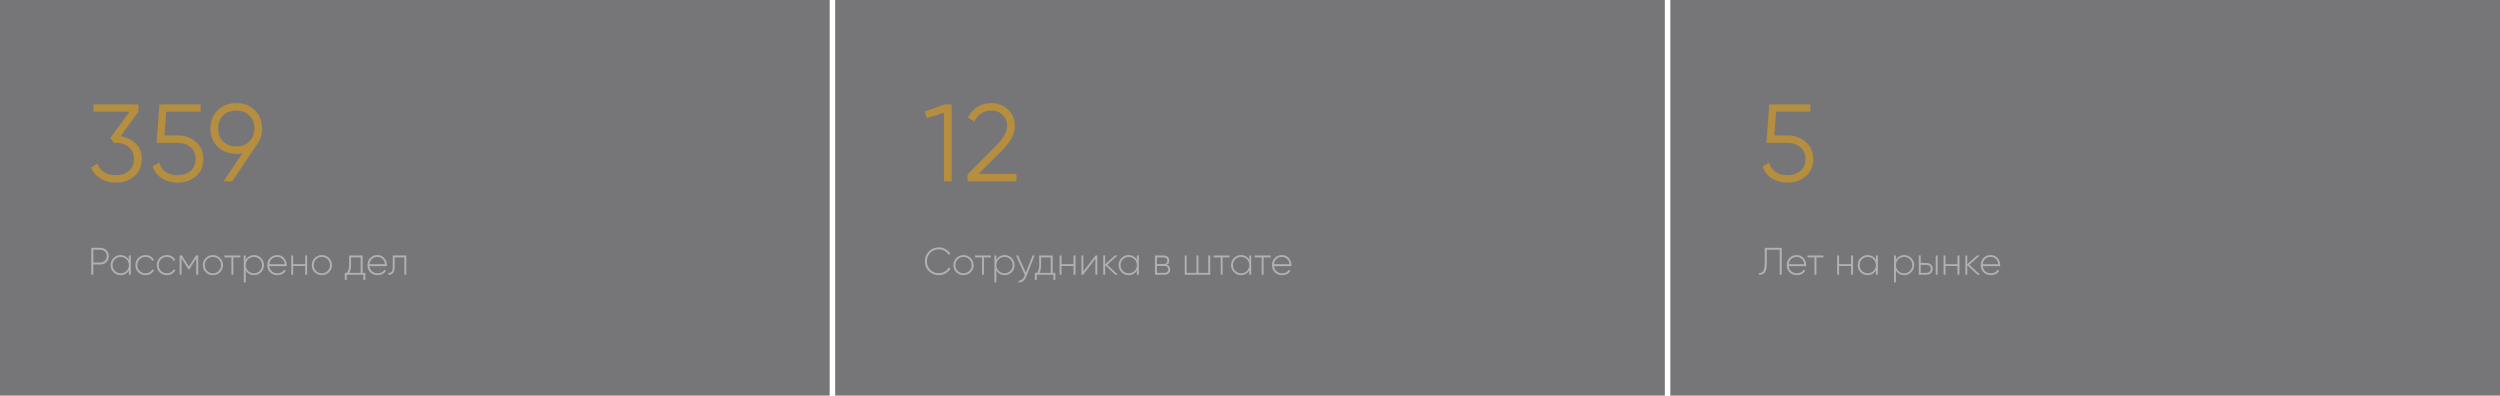 <?xml version="1.0" encoding="UTF-8"?> <svg xmlns="http://www.w3.org/2000/svg" width="910" height="144" viewBox="0 0 910 144" fill="none"><rect width="302" height="144" fill="#232228" fill-opacity="0.62"></rect><path d="M43.88 49.64C46.093 49.907 47.933 50.773 49.4 52.24C50.867 53.627 51.6 55.507 51.6 57.88C51.6 60.547 50.68 62.653 48.84 64.2C47.027 65.72 44.813 66.48 42.2 66.48C40.12 66.48 38.267 66 36.64 65.04C35.013 64.08 33.867 62.707 33.2 60.92L35.52 59.56C35.973 60.947 36.773 62 37.92 62.72C39.093 63.413 40.52 63.76 42.2 63.76C43.16 63.76 44.04 63.627 44.84 63.36C45.667 63.093 46.36 62.72 46.92 62.24C47.507 61.733 47.96 61.12 48.28 60.4C48.627 59.653 48.8 58.813 48.8 57.88C48.8 56.947 48.627 56.12 48.28 55.4C47.96 54.653 47.507 54.04 46.92 53.56C46.36 53.053 45.667 52.667 44.84 52.4C44.04 52.133 43.16 52 42.2 52V51.96L42.16 52H41.4L40.2 50.16L47.16 40.64H34V38H50.4V40.64L43.88 49.64ZM64.616 49.28C67.256 49.28 69.469 50.053 71.256 51.6C73.096 53.12 74.016 55.213 74.016 57.88C74.016 60.547 73.096 62.653 71.256 64.2C69.442 65.72 67.229 66.48 64.616 66.48C62.509 66.48 60.629 65.973 58.976 64.96C57.322 63.92 56.202 62.44 55.616 60.52L57.976 59.16C58.376 60.68 59.162 61.827 60.336 62.6C61.509 63.373 62.936 63.76 64.616 63.76C65.576 63.76 66.456 63.627 67.256 63.36C68.082 63.093 68.776 62.72 69.336 62.24C69.922 61.733 70.376 61.12 70.696 60.4C71.042 59.653 71.216 58.813 71.216 57.88C71.216 56.947 71.042 56.12 70.696 55.4C70.376 54.653 69.922 54.04 69.336 53.56C68.776 53.053 68.082 52.667 67.256 52.4C66.456 52.133 65.576 52 64.616 52H57.016L58.016 38H73.016V40.64H60.496L59.896 49.28H64.616ZM95.406 46.76C95.406 48.867 94.833 50.733 93.686 52.36L84.526 66H81.366L88.246 55.76C87.526 55.92 86.78 56 86.006 56C83.233 56 80.98 55.147 79.246 53.44C77.486 51.733 76.606 49.507 76.606 46.76C76.606 44.067 77.486 41.853 79.246 40.12C81.033 38.387 83.286 37.52 86.006 37.52C88.726 37.52 90.98 38.387 92.766 40.12C94.526 41.853 95.406 44.067 95.406 46.76ZM81.206 42.04C80.006 43.24 79.406 44.813 79.406 46.76C79.406 48.707 80.006 50.28 81.206 51.48C82.433 52.68 84.033 53.28 86.006 53.28C87.98 53.28 89.566 52.68 90.766 51.48C91.993 50.28 92.606 48.707 92.606 46.76C92.606 44.813 91.993 43.24 90.766 42.04C89.566 40.84 87.98 40.24 86.006 40.24C84.033 40.24 82.433 40.84 81.206 42.04Z" fill="#B58E3F"></path><path d="M36.55 90.2C37.427 90.2 38.155 90.489 38.734 91.068C39.313 91.647 39.602 92.37 39.602 93.238C39.602 94.106 39.313 94.829 38.734 95.408C38.165 95.977 37.437 96.262 36.55 96.262H33.96V100H33.218V90.2H36.55ZM36.55 95.562C37.213 95.562 37.763 95.343 38.202 94.904C38.641 94.465 38.86 93.91 38.86 93.238C38.86 92.557 38.641 91.997 38.202 91.558C37.763 91.119 37.213 90.9 36.55 90.9H33.96V95.562H36.55ZM46.894 93H47.608V100H46.894V98.418C46.596 98.959 46.185 99.384 45.662 99.692C45.149 100 44.556 100.154 43.884 100.154C42.886 100.154 42.032 99.804 41.322 99.104C40.613 98.395 40.258 97.527 40.258 96.5C40.258 95.473 40.613 94.61 41.322 93.91C42.032 93.201 42.886 92.846 43.884 92.846C44.556 92.846 45.149 93 45.662 93.308C46.185 93.616 46.596 94.041 46.894 94.582V93ZM41.826 98.614C42.405 99.193 43.11 99.482 43.94 99.482C44.762 99.482 45.462 99.193 46.04 98.614C46.61 98.045 46.894 97.34 46.894 96.5C46.894 95.66 46.61 94.955 46.04 94.386C45.462 93.807 44.762 93.518 43.94 93.518C43.11 93.518 42.405 93.807 41.826 94.386C41.257 94.955 40.972 95.66 40.972 96.5C40.972 97.34 41.257 98.045 41.826 98.614ZM52.964 100.154C51.909 100.154 51.032 99.804 50.332 99.104C49.632 98.404 49.282 97.536 49.282 96.5C49.282 95.464 49.632 94.596 50.332 93.896C51.032 93.196 51.909 92.846 52.964 92.846C53.645 92.846 54.261 93.005 54.812 93.322C55.362 93.639 55.764 94.078 56.016 94.638L55.442 94.974C55.236 94.526 54.91 94.171 54.462 93.91C54.023 93.649 53.524 93.518 52.964 93.518C52.133 93.518 51.428 93.807 50.85 94.386C50.28 94.955 49.996 95.66 49.996 96.5C49.996 97.349 50.28 98.059 50.85 98.628C51.419 99.197 52.124 99.482 52.964 99.482C53.524 99.482 54.023 99.351 54.462 99.09C54.91 98.829 55.25 98.474 55.484 98.026L56.072 98.376C55.792 98.917 55.372 99.351 54.812 99.678C54.261 99.995 53.645 100.154 52.964 100.154ZM60.743 100.154C59.688 100.154 58.811 99.804 58.111 99.104C57.411 98.404 57.061 97.536 57.061 96.5C57.061 95.464 57.411 94.596 58.111 93.896C58.811 93.196 59.688 92.846 60.743 92.846C61.424 92.846 62.04 93.005 62.591 93.322C63.142 93.639 63.543 94.078 63.795 94.638L63.221 94.974C63.016 94.526 62.689 94.171 62.241 93.91C61.802 93.649 61.303 93.518 60.743 93.518C59.912 93.518 59.208 93.807 58.629 94.386C58.06 94.955 57.775 95.66 57.775 96.5C57.775 97.349 58.06 98.059 58.629 98.628C59.198 99.197 59.903 99.482 60.743 99.482C61.303 99.482 61.802 99.351 62.241 99.09C62.689 98.829 63.03 98.474 63.263 98.026L63.851 98.376C63.571 98.917 63.151 99.351 62.591 99.678C62.04 99.995 61.424 100.154 60.743 100.154ZM72.147 93V100H71.433V94.064L68.815 98.194H68.717L66.085 94.036V100H65.385V93H66.211L68.759 97.018L71.307 93H72.147ZM77.505 100.154C76.469 100.154 75.596 99.804 74.887 99.104C74.177 98.395 73.823 97.527 73.823 96.5C73.823 95.473 74.177 94.61 74.887 93.91C75.596 93.201 76.469 92.846 77.505 92.846C78.522 92.846 79.385 93.201 80.095 93.91C80.813 94.61 81.173 95.473 81.173 96.5C81.173 97.517 80.813 98.385 80.095 99.104C79.376 99.804 78.513 100.154 77.505 100.154ZM75.391 98.614C75.969 99.193 76.674 99.482 77.505 99.482C78.326 99.482 79.026 99.193 79.605 98.614C80.174 98.045 80.459 97.34 80.459 96.5C80.459 95.66 80.174 94.955 79.605 94.386C79.026 93.807 78.326 93.518 77.505 93.518C76.674 93.518 75.969 93.807 75.391 94.386C74.821 94.955 74.537 95.66 74.537 96.5C74.537 97.34 74.821 98.045 75.391 98.614ZM87.484 93V93.686H84.936V100H84.236V93.686H81.688V93H87.484ZM92.46 92.846C93.468 92.846 94.322 93.201 95.022 93.91C95.731 94.61 96.086 95.473 96.086 96.5C96.086 97.527 95.731 98.395 95.022 99.104C94.322 99.804 93.468 100.154 92.46 100.154C91.788 100.154 91.191 100 90.668 99.692C90.145 99.375 89.739 98.936 89.45 98.376V102.8H88.75V93H89.45V94.624C89.739 94.064 90.145 93.63 90.668 93.322C91.191 93.005 91.788 92.846 92.46 92.846ZM90.304 98.614C90.882 99.193 91.587 99.482 92.418 99.482C93.239 99.482 93.939 99.193 94.518 98.614C95.097 98.035 95.386 97.331 95.386 96.5C95.386 95.669 95.097 94.965 94.518 94.386C93.939 93.807 93.239 93.518 92.418 93.518C91.587 93.518 90.882 93.807 90.304 94.386C89.734 94.955 89.45 95.66 89.45 96.5C89.45 97.34 89.734 98.045 90.304 98.614ZM100.923 92.846C101.95 92.846 102.781 93.21 103.415 93.938C104.059 94.666 104.381 95.529 104.381 96.528C104.381 96.565 104.377 96.621 104.367 96.696C104.367 96.771 104.367 96.827 104.367 96.864H98.025C98.109 97.648 98.422 98.283 98.963 98.768C99.505 99.244 100.181 99.482 100.993 99.482C101.553 99.482 102.043 99.37 102.463 99.146C102.883 98.913 103.201 98.6 103.415 98.208L104.031 98.572C103.742 99.057 103.331 99.445 102.799 99.734C102.267 100.014 101.661 100.154 100.979 100.154C99.897 100.154 99.015 99.813 98.333 99.132C97.643 98.441 97.297 97.564 97.297 96.5C97.297 95.455 97.633 94.587 98.305 93.896C98.987 93.196 99.859 92.846 100.923 92.846ZM100.923 93.518C100.139 93.518 99.477 93.765 98.935 94.26C98.403 94.755 98.1 95.394 98.025 96.178H103.653C103.579 95.347 103.28 94.699 102.757 94.232C102.235 93.756 101.623 93.518 100.923 93.518ZM111.085 93H111.799V100H111.085V96.836H106.717V100H106.017V93H106.717V96.164H111.085V93ZM117.167 100.154C116.131 100.154 115.258 99.804 114.549 99.104C113.839 98.395 113.485 97.527 113.485 96.5C113.485 95.473 113.839 94.61 114.549 93.91C115.258 93.201 116.131 92.846 117.167 92.846C118.184 92.846 119.047 93.201 119.757 93.91C120.475 94.61 120.835 95.473 120.835 96.5C120.835 97.517 120.475 98.385 119.757 99.104C119.038 99.804 118.175 100.154 117.167 100.154ZM115.053 98.614C115.631 99.193 116.336 99.482 117.167 99.482C117.988 99.482 118.688 99.193 119.267 98.614C119.836 98.045 120.121 97.34 120.121 96.5C120.121 95.66 119.836 94.955 119.267 94.386C118.688 93.807 117.988 93.518 117.167 93.518C116.336 93.518 115.631 93.807 115.053 94.386C114.483 94.955 114.199 95.66 114.199 96.5C114.199 97.34 114.483 98.045 115.053 98.614ZM131.992 99.314H132.972V101.876H132.258V100H126.21V101.876H125.496V99.314H126.308C126.821 98.623 127.078 97.685 127.078 96.5V93H131.992V99.314ZM131.278 99.314V93.686H127.778V96.5C127.778 97.657 127.577 98.595 127.176 99.314H131.278ZM137.386 92.846C138.413 92.846 139.244 93.21 139.878 93.938C140.522 94.666 140.844 95.529 140.844 96.528C140.844 96.565 140.84 96.621 140.83 96.696C140.83 96.771 140.83 96.827 140.83 96.864H134.488C134.572 97.648 134.885 98.283 135.426 98.768C135.968 99.244 136.644 99.482 137.456 99.482C138.016 99.482 138.506 99.37 138.926 99.146C139.346 98.913 139.664 98.6 139.878 98.208L140.494 98.572C140.205 99.057 139.794 99.445 139.262 99.734C138.73 100.014 138.124 100.154 137.442 100.154C136.36 100.154 135.478 99.813 134.796 99.132C134.106 98.441 133.76 97.564 133.76 96.5C133.76 95.455 134.096 94.587 134.768 93.896C135.45 93.196 136.322 92.846 137.386 92.846ZM137.386 93.518C136.602 93.518 135.94 93.765 135.398 94.26C134.866 94.755 134.563 95.394 134.488 96.178H140.116C140.042 95.347 139.743 94.699 139.22 94.232C138.698 93.756 138.086 93.518 137.386 93.518ZM147.891 93V100H147.191V93.686H143.663V97.06C143.663 97.629 143.607 98.11 143.495 98.502C143.392 98.885 143.238 99.193 143.033 99.426C142.828 99.659 142.58 99.823 142.291 99.916C142.002 100 141.675 100.028 141.311 100V99.342C141.871 99.389 142.286 99.239 142.557 98.894C142.828 98.549 142.963 97.937 142.963 97.06V93H147.891Z" fill="#B1B1B1"></path><rect width="302" height="144" transform="translate(304)" fill="#232228" fill-opacity="0.62"></rect><path d="M344 38H346.4V66H343.6V41.08L337.32 42.96L336.6 40.56L344 38ZM352.194 66V63.48L362.274 53.32C365.154 50.44 366.594 47.973 366.594 45.92C366.594 45.04 366.447 44.253 366.154 43.56C365.86 42.84 365.447 42.24 364.914 41.76C364.407 41.253 363.807 40.88 363.114 40.64C362.447 40.373 361.727 40.24 360.954 40.24C358.074 40.24 355.98 41.56 354.674 44.2L352.314 42.8C353.194 41.04 354.394 39.72 355.914 38.84C357.434 37.96 359.114 37.52 360.954 37.52C363.194 37.52 365.154 38.28 366.834 39.8C368.54 41.267 369.394 43.307 369.394 45.92C369.394 47.547 368.94 49.107 368.034 50.6C367.154 52.067 365.874 53.64 364.194 55.32L356.194 63.28H369.994V66H352.194Z" fill="#B58E3F"></path><path d="M341.754 100.154C340.289 100.154 339.071 99.669 338.1 98.698C337.139 97.727 336.658 96.528 336.658 95.1C336.658 93.672 337.139 92.477 338.1 91.516C339.061 90.536 340.279 90.046 341.754 90.046C342.659 90.046 343.481 90.261 344.218 90.69C344.974 91.119 345.553 91.689 345.954 92.398L345.296 92.776C344.979 92.179 344.498 91.693 343.854 91.32C343.229 90.947 342.529 90.76 341.754 90.76C340.485 90.76 339.439 91.18 338.618 92.02C337.806 92.851 337.4 93.877 337.4 95.1C337.4 96.323 337.806 97.354 338.618 98.194C339.449 99.025 340.494 99.44 341.754 99.44C342.137 99.44 342.505 99.393 342.86 99.3C343.224 99.197 343.56 99.057 343.868 98.88C344.176 98.703 344.451 98.488 344.694 98.236C344.946 97.975 345.156 97.69 345.324 97.382L345.982 97.76C345.786 98.124 345.539 98.455 345.24 98.754C344.941 99.043 344.61 99.295 344.246 99.51C343.882 99.715 343.485 99.874 343.056 99.986C342.636 100.098 342.202 100.154 341.754 100.154ZM350.729 100.154C349.693 100.154 348.821 99.804 348.111 99.104C347.402 98.395 347.047 97.527 347.047 96.5C347.047 95.473 347.402 94.61 348.111 93.91C348.821 93.201 349.693 92.846 350.729 92.846C351.747 92.846 352.61 93.201 353.319 93.91C354.038 94.61 354.397 95.473 354.397 96.5C354.397 97.517 354.038 98.385 353.319 99.104C352.601 99.804 351.737 100.154 350.729 100.154ZM348.615 98.614C349.194 99.193 349.899 99.482 350.729 99.482C351.551 99.482 352.251 99.193 352.829 98.614C353.399 98.045 353.683 97.34 353.683 96.5C353.683 95.66 353.399 94.955 352.829 94.386C352.251 93.807 351.551 93.518 350.729 93.518C349.899 93.518 349.194 93.807 348.615 94.386C348.046 94.955 347.761 95.66 347.761 96.5C347.761 97.34 348.046 98.045 348.615 98.614ZM360.708 93V93.686H358.16V100H357.46V93.686H354.912V93H360.708ZM365.684 92.846C366.692 92.846 367.546 93.201 368.246 93.91C368.956 94.61 369.31 95.473 369.31 96.5C369.31 97.527 368.956 98.395 368.246 99.104C367.546 99.804 366.692 100.154 365.684 100.154C365.012 100.154 364.415 100 363.892 99.692C363.37 99.375 362.964 98.936 362.674 98.376V102.8H361.974V93H362.674V94.624C362.964 94.064 363.37 93.63 363.892 93.322C364.415 93.005 365.012 92.846 365.684 92.846ZM363.528 98.614C364.107 99.193 364.812 99.482 365.642 99.482C366.464 99.482 367.164 99.193 367.742 98.614C368.321 98.035 368.61 97.331 368.61 96.5C368.61 95.669 368.321 94.965 367.742 94.386C367.164 93.807 366.464 93.518 365.642 93.518C364.812 93.518 364.107 93.807 363.528 94.386C362.959 94.955 362.674 95.66 362.674 96.5C362.674 97.34 362.959 98.045 363.528 98.614ZM375.848 93H376.604L373.58 100.644C373.31 101.344 372.927 101.89 372.432 102.282C371.938 102.674 371.396 102.847 370.808 102.8V102.142C371.256 102.179 371.658 102.049 372.012 101.75C372.376 101.461 372.67 101.045 372.894 100.504L373.048 100.126L369.828 93H370.584L373.412 99.23L375.848 93ZM383.177 99.314H384.157V101.876H383.443V100H377.395V101.876H376.681V99.314H377.493C378.007 98.623 378.263 97.685 378.263 96.5V93H383.177V99.314ZM382.463 99.314V93.686H378.963V96.5C378.963 97.657 378.763 98.595 378.361 99.314H382.463ZM390.763 93H391.477V100H390.763V96.836H386.395V100H385.695V93H386.395V96.164H390.763V93ZM398.805 93H399.421V100H398.707V94.218L394.255 100H393.639V93H394.339V98.782L398.805 93ZM406.944 100H405.992L402.282 96.556V100H401.582V93H402.282V96.178L405.824 93H406.804L403.038 96.36L406.944 100ZM413.812 93H414.526V100H413.812V98.418C413.514 98.959 413.103 99.384 412.58 99.692C412.067 100 411.474 100.154 410.802 100.154C409.804 100.154 408.95 99.804 408.24 99.104C407.531 98.395 407.176 97.527 407.176 96.5C407.176 95.473 407.531 94.61 408.24 93.91C408.95 93.201 409.804 92.846 410.802 92.846C411.474 92.846 412.067 93 412.58 93.308C413.103 93.616 413.514 94.041 413.812 94.582V93ZM408.744 98.614C409.323 99.193 410.028 99.482 410.858 99.482C411.68 99.482 412.38 99.193 412.958 98.614C413.528 98.045 413.812 97.34 413.812 96.5C413.812 95.66 413.528 94.955 412.958 94.386C412.38 93.807 411.68 93.518 410.858 93.518C410.028 93.518 409.323 93.807 408.744 94.386C408.175 94.955 407.89 95.66 407.89 96.5C407.89 97.34 408.175 98.045 408.744 98.614ZM424.72 96.388C425.541 96.649 425.952 97.209 425.952 98.068C425.952 98.628 425.765 99.09 425.392 99.454C425.028 99.818 424.496 100 423.796 100H420.408V93H423.53C424.202 93 424.715 93.173 425.07 93.518C425.434 93.863 425.616 94.302 425.616 94.834C425.616 95.581 425.317 96.099 424.72 96.388ZM421.108 93.686V96.108H423.53C423.978 96.108 424.319 96.001 424.552 95.786C424.785 95.571 424.902 95.268 424.902 94.876C424.902 94.503 424.785 94.213 424.552 94.008C424.319 93.793 423.978 93.686 423.53 93.686H421.108ZM423.796 99.314C424.272 99.314 424.631 99.202 424.874 98.978C425.126 98.754 425.252 98.441 425.252 98.04C425.252 97.648 425.121 97.345 424.86 97.13C424.608 96.906 424.253 96.794 423.796 96.794H421.108V99.314H423.796ZM439.804 93H440.518V100H431.236V93H431.936V99.314H435.52V93H436.234V99.314H439.804V93ZM447.58 93V93.686H445.032V100H444.332V93.686H441.784V93H447.58ZM454.732 93H455.446V100H454.732V98.418C454.433 98.959 454.023 99.384 453.5 99.692C452.987 100 452.394 100.154 451.722 100.154C450.723 100.154 449.869 99.804 449.16 99.104C448.451 98.395 448.096 97.527 448.096 96.5C448.096 95.473 448.451 94.61 449.16 93.91C449.869 93.201 450.723 92.846 451.722 92.846C452.394 92.846 452.987 93 453.5 93.308C454.023 93.616 454.433 94.041 454.732 94.582V93ZM449.664 98.614C450.243 99.193 450.947 99.482 451.778 99.482C452.599 99.482 453.299 99.193 453.878 98.614C454.447 98.045 454.732 97.34 454.732 96.5C454.732 95.66 454.447 94.955 453.878 94.386C453.299 93.807 452.599 93.518 451.778 93.518C450.947 93.518 450.243 93.807 449.664 94.386C449.095 94.955 448.81 95.66 448.81 96.5C448.81 97.34 449.095 98.045 449.664 98.614ZM462.496 93V93.686H459.948V100H459.248V93.686H456.7V93H462.496ZM466.638 92.846C467.665 92.846 468.495 93.21 469.13 93.938C469.774 94.666 470.096 95.529 470.096 96.528C470.096 96.565 470.091 96.621 470.082 96.696C470.082 96.771 470.082 96.827 470.082 96.864H463.74C463.824 97.648 464.137 98.283 464.678 98.768C465.219 99.244 465.896 99.482 466.708 99.482C467.268 99.482 467.758 99.37 468.178 99.146C468.598 98.913 468.915 98.6 469.13 98.208L469.746 98.572C469.457 99.057 469.046 99.445 468.514 99.734C467.982 100.014 467.375 100.154 466.694 100.154C465.611 100.154 464.729 99.813 464.048 99.132C463.357 98.441 463.012 97.564 463.012 96.5C463.012 95.455 463.348 94.587 464.02 93.896C464.701 93.196 465.574 92.846 466.638 92.846ZM466.638 93.518C465.854 93.518 465.191 93.765 464.65 94.26C464.118 94.755 463.815 95.394 463.74 96.178H469.368C469.293 95.347 468.995 94.699 468.472 94.232C467.949 93.756 467.338 93.518 466.638 93.518Z" fill="#B1B1B1"></path><rect width="302" height="144" transform="translate(608)" fill="#232228" fill-opacity="0.62"></rect><path d="M650.6 49.28C653.24 49.28 655.453 50.053 657.24 51.6C659.08 53.12 660 55.213 660 57.88C660 60.547 659.08 62.653 657.24 64.2C655.427 65.72 653.213 66.48 650.6 66.48C648.493 66.48 646.613 65.973 644.96 64.96C643.307 63.92 642.187 62.44 641.6 60.52L643.96 59.16C644.36 60.68 645.147 61.827 646.32 62.6C647.493 63.373 648.92 63.76 650.6 63.76C651.56 63.76 652.44 63.627 653.24 63.36C654.067 63.093 654.76 62.72 655.32 62.24C655.907 61.733 656.36 61.12 656.68 60.4C657.027 59.653 657.2 58.813 657.2 57.88C657.2 56.947 657.027 56.12 656.68 55.4C656.36 54.653 655.907 54.04 655.32 53.56C654.76 53.053 654.067 52.667 653.24 52.4C652.44 52.133 651.56 52 650.6 52H643L644 38H659V40.64H646.48L645.88 49.28H650.6Z" fill="#B58E3F"></path><path d="M640.252 99.342C640.597 99.389 640.901 99.361 641.162 99.258C641.433 99.146 641.657 98.955 641.834 98.684C642.011 98.404 642.142 98.031 642.226 97.564C642.319 97.097 642.366 96.523 642.366 95.842V90.2H648.568V100H647.812V90.9H643.108V95.856C643.108 97.424 642.865 98.53 642.38 99.174C641.904 99.809 641.195 100.084 640.252 100V99.342ZM654.003 92.846C655.03 92.846 655.861 93.21 656.495 93.938C657.139 94.666 657.461 95.529 657.461 96.528C657.461 96.565 657.457 96.621 657.447 96.696C657.447 96.771 657.447 96.827 657.447 96.864H651.105C651.189 97.648 651.502 98.283 652.043 98.768C652.585 99.244 653.261 99.482 654.073 99.482C654.633 99.482 655.123 99.37 655.543 99.146C655.963 98.913 656.281 98.6 656.495 98.208L657.111 98.572C656.822 99.057 656.411 99.445 655.879 99.734C655.347 100.014 654.741 100.154 654.059 100.154C652.977 100.154 652.095 99.813 651.413 99.132C650.723 98.441 650.377 97.564 650.377 96.5C650.377 95.455 650.713 94.587 651.385 93.896C652.067 93.196 652.939 92.846 654.003 92.846ZM654.003 93.518C653.219 93.518 652.557 93.765 652.015 94.26C651.483 94.755 651.18 95.394 651.105 96.178H656.733C656.659 95.347 656.36 94.699 655.837 94.232C655.315 93.756 654.703 93.518 654.003 93.518ZM663.724 93V93.686H661.176V100H660.476V93.686H657.928V93H663.724ZM673.791 93H674.505V100H673.791V96.836H669.423V100H668.723V93H669.423V96.164H673.791V93ZM682.826 93H683.54V100H682.826V98.418C682.527 98.959 682.117 99.384 681.594 99.692C681.081 100 680.488 100.154 679.816 100.154C678.817 100.154 677.963 99.804 677.254 99.104C676.545 98.395 676.19 97.527 676.19 96.5C676.19 95.473 676.545 94.61 677.254 93.91C677.963 93.201 678.817 92.846 679.816 92.846C680.488 92.846 681.081 93 681.594 93.308C682.117 93.616 682.527 94.041 682.826 94.582V93ZM677.758 98.614C678.337 99.193 679.041 99.482 679.872 99.482C680.693 99.482 681.393 99.193 681.972 98.614C682.541 98.045 682.826 97.34 682.826 96.5C682.826 95.66 682.541 94.955 681.972 94.386C681.393 93.807 680.693 93.518 679.872 93.518C679.041 93.518 678.337 93.807 677.758 94.386C677.189 94.955 676.904 95.66 676.904 96.5C676.904 97.34 677.189 98.045 677.758 98.614ZM693.132 92.846C694.14 92.846 694.994 93.201 695.694 93.91C696.403 94.61 696.758 95.473 696.758 96.5C696.758 97.527 696.403 98.395 695.694 99.104C694.994 99.804 694.14 100.154 693.132 100.154C692.46 100.154 691.862 100 691.34 99.692C690.817 99.375 690.411 98.936 690.122 98.376V102.8H689.422V93H690.122V94.624C690.411 94.064 690.817 93.63 691.34 93.322C691.862 93.005 692.46 92.846 693.132 92.846ZM690.976 98.614C691.554 99.193 692.259 99.482 693.09 99.482C693.911 99.482 694.611 99.193 695.19 98.614C695.768 98.035 696.058 97.331 696.058 96.5C696.058 95.669 695.768 94.965 695.19 94.386C694.611 93.807 693.911 93.518 693.09 93.518C692.259 93.518 691.554 93.807 690.976 94.386C690.406 94.955 690.122 95.66 690.122 96.5C690.122 97.34 690.406 98.045 690.976 98.614ZM701.217 95.716C701.871 95.716 702.417 95.917 702.855 96.318C703.303 96.729 703.527 97.242 703.527 97.858C703.527 98.483 703.303 98.997 702.855 99.398C702.417 99.799 701.871 100 701.217 100H698.445V93H699.145V95.716H701.217ZM704.605 93H705.305V100H704.605V93ZM701.217 99.314C701.665 99.314 702.043 99.179 702.351 98.908C702.659 98.637 702.813 98.287 702.813 97.858C702.813 97.41 702.659 97.055 702.351 96.794C702.053 96.533 701.675 96.402 701.217 96.402H699.145V99.314H701.217ZM712.523 93H713.237V100H712.523V96.836H708.155V100H707.455V93H708.155V96.164H712.523V93ZM720.76 100H719.808L716.098 96.556V100H715.398V93H716.098V96.178L719.64 93H720.62L716.854 96.36L720.76 100ZM724.619 92.846C725.645 92.846 726.476 93.21 727.111 93.938C727.755 94.666 728.077 95.529 728.077 96.528C728.077 96.565 728.072 96.621 728.063 96.696C728.063 96.771 728.063 96.827 728.063 96.864H721.721C721.805 97.648 722.117 98.283 722.659 98.768C723.2 99.244 723.877 99.482 724.689 99.482C725.249 99.482 725.739 99.37 726.159 99.146C726.579 98.913 726.896 98.6 727.111 98.208L727.727 98.572C727.437 99.057 727.027 99.445 726.495 99.734C725.963 100.014 725.356 100.154 724.675 100.154C723.592 100.154 722.71 99.813 722.029 99.132C721.338 98.441 720.993 97.564 720.993 96.5C720.993 95.455 721.329 94.587 722.001 93.896C722.682 93.196 723.555 92.846 724.619 92.846ZM724.619 93.518C723.835 93.518 723.172 93.765 722.631 94.26C722.099 94.755 721.795 95.394 721.721 96.178H727.349C727.274 95.347 726.975 94.699 726.453 94.232C725.93 93.756 725.319 93.518 724.619 93.518Z" fill="#B1B1B1"></path></svg> 